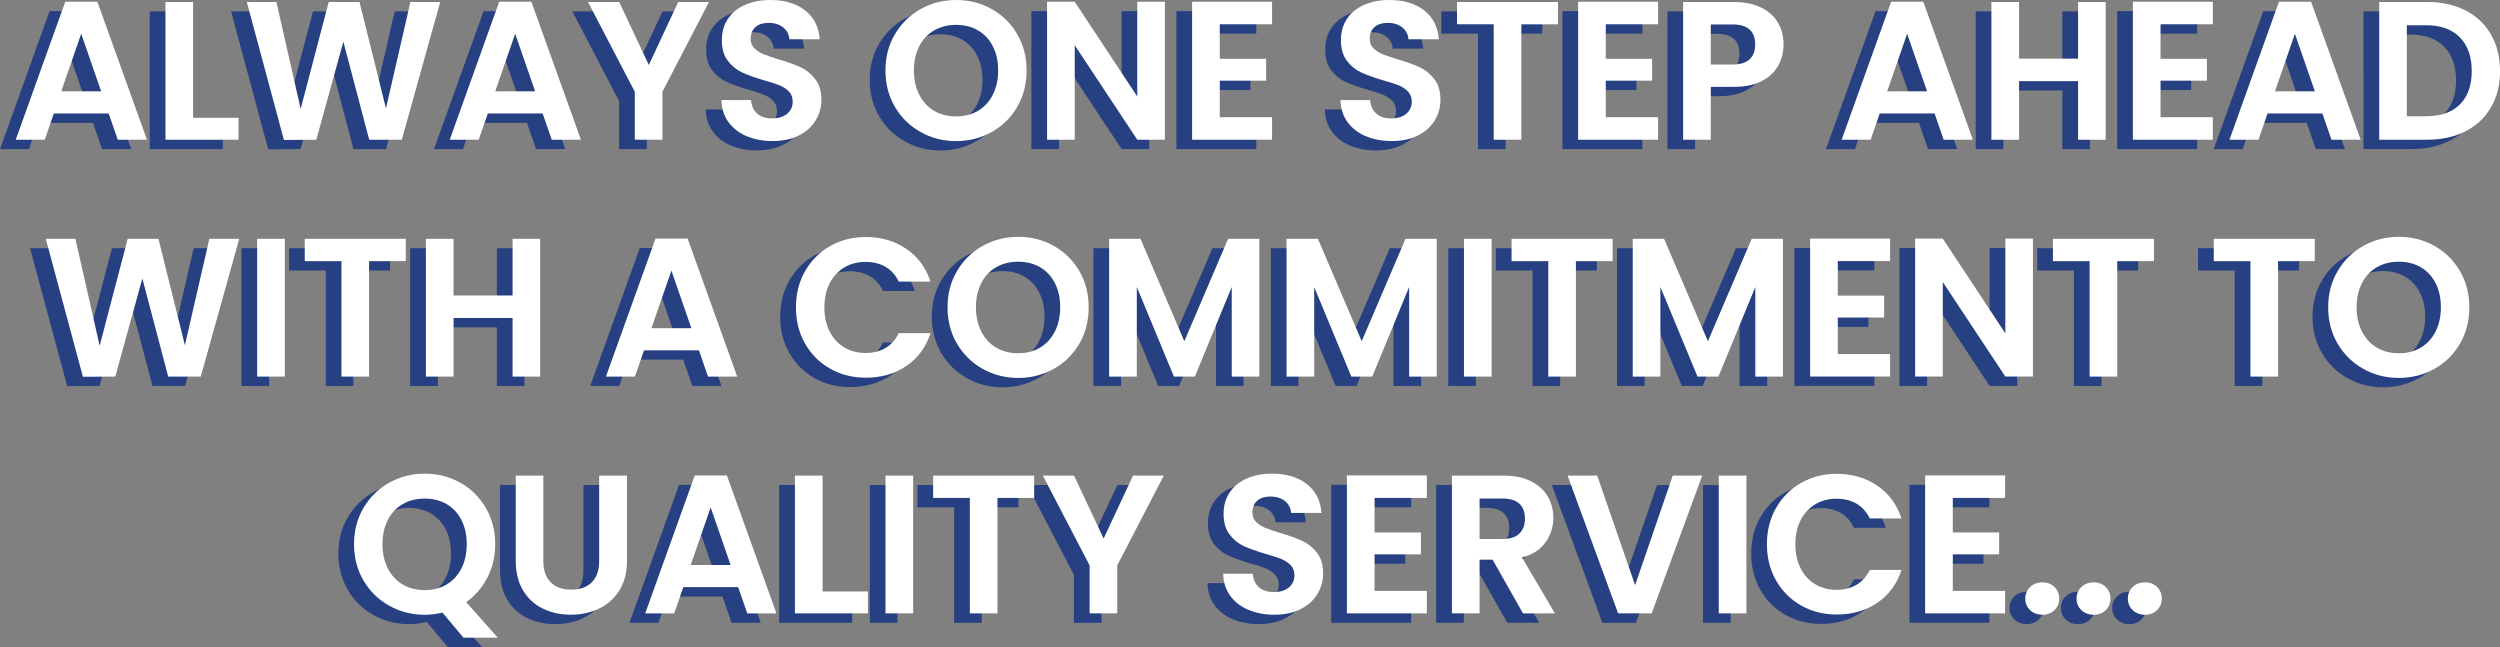 <?xml version="1.0" encoding="UTF-8"?> <svg xmlns="http://www.w3.org/2000/svg" id="katman_2" data-name="katman 2" viewBox="0 0 538.79 139.44"><rect x="0" y="0" width="538.79" height="139.44" fill="#808080" stroke="none"/><defs><style> .cls-1 { fill: #fff; } .cls-2 { fill: #274082; } </style></defs><g id="Layer_1" data-name="Layer 1"><g><g><path class="cls-2" d="M20.03,26.48h-11.82l-1.96,5.66H0L10.68,2.4h6.93l10.68,29.73h-6.29l-1.96-5.66ZM18.42,21.71l-4.3-12.42-4.3,12.42h8.59Z"></path><path class="cls-2" d="M38.24,27.41h9.78v4.72h-15.74V2.45h5.96v24.97Z"></path><path class="cls-2" d="M91.49,2.45l-8.29,29.69h-7.02l-5.57-21.14-5.83,21.14-6.98.04-8-29.73h6.38l5.23,23.05,6.04-23.05h6.64l5.7,22.93,5.27-22.93h6.42Z"></path><path class="cls-2" d="M113.56,26.48h-11.82l-1.96,5.66h-6.25l10.68-29.73h6.93l10.68,29.73h-6.29l-1.96-5.66ZM111.95,21.71l-4.3-12.42-4.3,12.42h8.59Z"></path><path class="cls-2" d="M149.42,2.45l-10.04,19.35v10.34h-5.95v-10.34l-10.08-19.35h6.72l6.38,13.57,6.34-13.57h6.64Z"></path><path class="cls-2" d="M157.52,31.37c-1.66-.71-2.97-1.73-3.93-3.06-.96-1.33-1.46-2.91-1.49-4.72h6.38c.08,1.22.52,2.18,1.3,2.89.78.71,1.85,1.06,3.21,1.06s2.48-.33,3.27-1c.79-.67,1.19-1.54,1.19-2.62,0-.88-.27-1.6-.81-2.17-.54-.57-1.21-1.01-2.02-1.34-.81-.33-1.92-.69-3.34-1.08-1.93-.57-3.5-1.13-4.7-1.68-1.21-.55-2.24-1.39-3.1-2.51-.87-1.12-1.3-2.62-1.3-4.49,0-1.76.44-3.29,1.32-4.59.88-1.3,2.11-2.3,3.7-3,1.59-.69,3.4-1.04,5.44-1.04,3.06,0,5.55.74,7.47,2.23,1.91,1.49,2.97,3.57,3.17,6.23h-6.55c-.06-1.02-.49-1.86-1.3-2.53-.81-.67-1.88-1-3.21-1-1.16,0-2.09.3-2.79.89-.69.6-1.04,1.46-1.04,2.59,0,.79.26,1.45.79,1.98.52.53,1.18.95,1.96,1.28.78.33,1.88.7,3.3,1.13,1.93.57,3.5,1.13,4.72,1.7,1.22.57,2.27,1.42,3.15,2.55.88,1.13,1.32,2.62,1.32,4.47,0,1.59-.41,3.06-1.23,4.42-.82,1.36-2.03,2.45-3.62,3.25-1.59.81-3.47,1.21-5.66,1.21-2.07,0-3.93-.35-5.59-1.06Z"></path><path class="cls-2" d="M195.01,30.48c-2.33-1.3-4.17-3.11-5.53-5.42-1.36-2.31-2.04-4.93-2.04-7.85s.68-5.49,2.04-7.8c1.36-2.31,3.2-4.12,5.53-5.42,2.33-1.3,4.88-1.96,7.66-1.96s5.37.65,7.68,1.96c2.31,1.3,4.14,3.11,5.49,5.42,1.35,2.31,2.02,4.91,2.02,7.8s-.67,5.54-2.02,7.85c-1.35,2.31-3.18,4.12-5.51,5.42-2.33,1.3-4.88,1.96-7.66,1.96s-5.33-.65-7.66-1.96ZM207.39,25.9c1.36-.81,2.42-1.96,3.19-3.47.77-1.5,1.15-3.25,1.15-5.23s-.38-3.72-1.15-5.21c-.77-1.49-1.83-2.63-3.19-3.42-1.36-.79-2.94-1.19-4.72-1.19s-3.37.4-4.74,1.19c-1.38.79-2.45,1.93-3.21,3.42-.76,1.49-1.15,3.23-1.15,5.21s.38,3.73,1.15,5.23c.77,1.5,1.84,2.66,3.21,3.47,1.38.81,2.96,1.21,4.74,1.21s3.36-.4,4.72-1.21Z"></path><path class="cls-2" d="M247.67,32.13h-5.95l-13.48-20.37v20.37h-5.96V2.4h5.96l13.48,20.42V2.4h5.95v29.73Z"></path><path class="cls-2" d="M259.49,7.25v7.44h9.99v4.72h-9.99v7.87h11.27v4.85h-17.23V2.4h17.23v4.85h-11.27Z"></path><path class="cls-2" d="M290.94,31.37c-1.66-.71-2.97-1.73-3.93-3.06-.96-1.33-1.46-2.91-1.49-4.72h6.38c.08,1.22.52,2.18,1.3,2.89.78.71,1.85,1.06,3.21,1.06s2.48-.33,3.27-1c.79-.67,1.19-1.54,1.19-2.62,0-.88-.27-1.6-.81-2.17-.54-.57-1.21-1.01-2.02-1.34-.81-.33-1.92-.69-3.34-1.08-1.93-.57-3.5-1.13-4.7-1.68-1.21-.55-2.24-1.39-3.1-2.51-.87-1.12-1.3-2.62-1.3-4.49,0-1.76.44-3.29,1.32-4.59.88-1.3,2.11-2.3,3.7-3,1.59-.69,3.4-1.04,5.44-1.04,3.06,0,5.55.74,7.47,2.23,1.91,1.49,2.97,3.57,3.17,6.23h-6.55c-.06-1.02-.49-1.86-1.3-2.53-.81-.67-1.88-1-3.21-1-1.16,0-2.09.3-2.79.89-.69.6-1.04,1.46-1.04,2.59,0,.79.26,1.45.79,1.98.52.53,1.18.95,1.96,1.28.78.33,1.88.7,3.3,1.13,1.93.57,3.5,1.13,4.72,1.7,1.22.57,2.27,1.42,3.15,2.55.88,1.13,1.32,2.62,1.32,4.47,0,1.59-.41,3.06-1.23,4.42-.82,1.36-2.03,2.45-3.62,3.25-1.59.81-3.47,1.21-5.66,1.21-2.07,0-3.93-.35-5.59-1.06Z"></path><path class="cls-2" d="M332.39,2.45v4.81h-7.91v24.88h-5.95V7.25h-7.91V2.45h21.78Z"></path><path class="cls-2" d="M342.69,7.25v7.44h9.99v4.72h-9.99v7.87h11.27v4.85h-17.23V2.4h17.23v4.85h-11.27Z"></path><path class="cls-2" d="M379.88,16.1c-.75,1.39-1.93,2.51-3.53,3.36-1.6.85-3.62,1.28-6.06,1.28h-4.98v11.4h-5.96V2.45h10.93c2.3,0,4.25.4,5.87,1.19,1.62.79,2.83,1.89,3.64,3.28.81,1.39,1.21,2.96,1.21,4.72,0,1.59-.38,3.08-1.13,4.47ZM373.69,14.8c.79-.75,1.19-1.81,1.19-3.17,0-2.89-1.62-4.34-4.85-4.34h-4.72v8.63h4.72c1.64,0,2.86-.38,3.66-1.13Z"></path><path class="cls-2" d="M413.55,26.48h-11.82l-1.96,5.66h-6.25l10.68-29.73h6.93l10.68,29.73h-6.29l-1.96-5.66ZM411.93,21.71l-4.3-12.42-4.3,12.42h8.59Z"></path><path class="cls-2" d="M450.42,2.45v29.69h-5.95v-12.63h-12.72v12.63h-5.96V2.45h5.96v12.21h12.72V2.45h5.95Z"></path><path class="cls-2" d="M462.25,7.25v7.44h9.99v4.72h-9.99v7.87h11.27v4.85h-17.23V2.4h17.23v4.85h-11.27Z"></path><path class="cls-2" d="M497.12,26.48h-11.82l-1.96,5.66h-6.25l10.68-29.73h6.93l10.68,29.73h-6.29l-1.96-5.66ZM495.51,21.71l-4.3-12.42-4.3,12.42h8.59Z"></path><path class="cls-2" d="M527.98,4.27c2.37,1.22,4.2,2.96,5.49,5.21s1.94,4.87,1.94,7.85-.65,5.58-1.94,7.8c-1.29,2.23-3.12,3.95-5.49,5.17-2.37,1.22-5.11,1.83-8.23,1.83h-10.38V2.45h10.38c3.12,0,5.86.61,8.23,1.83ZM526.77,24.52c1.7-1.7,2.55-4.1,2.55-7.19s-.85-5.51-2.55-7.25c-1.7-1.74-4.11-2.62-7.23-2.62h-4.21v19.61h4.21c3.12,0,5.53-.85,7.23-2.55Z"></path><path class="cls-2" d="M48.17,53.49l-8.29,29.69h-7.02l-5.57-21.14-5.83,21.14-6.98.04-8-29.73h6.38l5.23,23.05,6.04-23.05h6.63l5.7,22.93,5.27-22.93h6.42Z"></path><path class="cls-2" d="M57.99,53.49v29.69h-5.96v-29.69h5.96Z"></path><path class="cls-2" d="M84.07,53.49v4.81h-7.91v24.88h-5.95v-24.88h-7.91v-4.81h21.78Z"></path><path class="cls-2" d="M113.03,53.49v29.69h-5.95v-12.63h-12.72v12.63h-5.96v-29.69h5.96v12.21h12.72v-12.21h5.95Z"></path><path class="cls-2" d="M147.23,77.52h-11.82l-1.96,5.66h-6.25l10.68-29.73h6.93l10.68,29.73h-6.29l-1.96-5.66ZM145.61,72.75l-4.3-12.42-4.3,12.42h8.59Z"></path><path class="cls-2" d="M170.13,60.44c1.32-2.31,3.12-4.11,5.4-5.4,2.28-1.29,4.84-1.94,7.68-1.94,3.32,0,6.22.85,8.72,2.55,2.49,1.7,4.24,4.06,5.23,7.06h-6.85c-.68-1.42-1.64-2.48-2.87-3.19-1.23-.71-2.66-1.06-4.27-1.06-1.73,0-3.27.4-4.61,1.21-1.35.81-2.4,1.95-3.15,3.42-.75,1.47-1.13,3.2-1.13,5.19s.38,3.68,1.13,5.17c.75,1.49,1.8,2.64,3.15,3.44,1.35.81,2.89,1.21,4.61,1.21,1.62,0,3.04-.36,4.27-1.08,1.23-.72,2.19-1.79,2.87-3.21h6.85c-.99,3.03-2.73,5.39-5.21,7.08-2.48,1.69-5.4,2.53-8.74,2.53-2.84,0-5.39-.64-7.68-1.94-2.28-1.29-4.08-3.08-5.4-5.38-1.32-2.3-1.98-4.91-1.98-7.83s.66-5.54,1.98-7.85Z"></path><path class="cls-2" d="M208.39,81.51c-2.33-1.3-4.17-3.11-5.53-5.42-1.36-2.31-2.04-4.93-2.04-7.85s.68-5.49,2.04-7.8c1.36-2.31,3.2-4.12,5.53-5.42,2.33-1.3,4.88-1.96,7.66-1.96s5.37.65,7.68,1.96c2.31,1.3,4.14,3.11,5.49,5.42,1.35,2.31,2.02,4.91,2.02,7.8s-.67,5.54-2.02,7.85c-1.35,2.31-3.18,4.12-5.51,5.42-2.33,1.3-4.88,1.96-7.66,1.96s-5.33-.65-7.66-1.96ZM220.77,76.94c1.36-.81,2.42-1.96,3.19-3.47.77-1.5,1.15-3.25,1.15-5.23s-.38-3.72-1.15-5.21-1.83-2.63-3.19-3.42c-1.36-.79-2.94-1.19-4.72-1.19s-3.37.4-4.74,1.19c-1.38.79-2.45,1.93-3.21,3.42-.76,1.49-1.15,3.23-1.15,5.21s.38,3.73,1.15,5.23c.77,1.5,1.84,2.66,3.21,3.47,1.38.81,2.96,1.21,4.74,1.21s3.36-.4,4.72-1.21Z"></path><path class="cls-2" d="M268.02,53.49v29.69h-5.95v-19.31l-7.95,19.31h-4.51l-8-19.31v19.31h-5.96v-29.69h6.76l9.44,22.07,9.44-22.07h6.72Z"></path><path class="cls-2" d="M306.26,53.49v29.69h-5.95v-19.31l-7.95,19.31h-4.51l-8-19.31v19.31h-5.96v-29.69h6.76l9.44,22.07,9.44-22.07h6.72Z"></path><path class="cls-2" d="M318.08,53.49v29.69h-5.96v-29.69h5.96Z"></path><path class="cls-2" d="M344.15,53.49v4.81h-7.91v24.88h-5.95v-24.88h-7.91v-4.81h21.78Z"></path><path class="cls-2" d="M380.86,53.49v29.69h-5.95v-19.31l-7.95,19.31h-4.51l-8-19.31v19.31h-5.96v-29.69h6.76l9.44,22.07,9.44-22.07h6.72Z"></path><path class="cls-2" d="M392.68,58.29v7.44h9.99v4.72h-9.99v7.87h11.27v4.85h-17.23v-29.73h17.23v4.85h-11.27Z"></path><path class="cls-2" d="M434.75,83.17h-5.95l-13.48-20.37v20.37h-5.96v-29.73h5.96l13.48,20.42v-20.42h5.95v29.73Z"></path><path class="cls-2" d="M460.82,53.49v4.81h-7.91v24.88h-5.95v-24.88h-7.91v-4.81h21.78Z"></path><path class="cls-2" d="M495.48,53.49v4.81h-7.91v24.88h-5.95v-24.88h-7.91v-4.81h21.78Z"></path><path class="cls-2" d="M505.95,81.51c-2.33-1.3-4.17-3.11-5.53-5.42-1.36-2.31-2.04-4.93-2.04-7.85s.68-5.49,2.04-7.8c1.36-2.31,3.2-4.12,5.53-5.42,2.33-1.3,4.88-1.96,7.66-1.96s5.37.65,7.68,1.96c2.31,1.3,4.14,3.11,5.49,5.42,1.35,2.31,2.02,4.91,2.02,7.8s-.67,5.54-2.02,7.85c-1.35,2.31-3.18,4.12-5.51,5.42-2.33,1.3-4.88,1.96-7.66,1.96s-5.33-.65-7.66-1.96ZM518.32,76.94c1.36-.81,2.42-1.96,3.19-3.47.77-1.5,1.15-3.25,1.15-5.23s-.38-3.72-1.15-5.21-1.83-2.63-3.19-3.42c-1.36-.79-2.94-1.19-4.72-1.19s-3.37.4-4.74,1.19c-1.38.79-2.45,1.93-3.21,3.42-.76,1.49-1.15,3.23-1.15,5.21s.38,3.73,1.15,5.23c.77,1.5,1.84,2.66,3.21,3.47,1.38.81,2.96,1.21,4.74,1.21s3.36-.4,4.72-1.21Z"></path><path class="cls-2" d="M96.49,139.44l-4.51-5.4c-1.25.31-2.52.47-3.83.47-2.78,0-5.33-.65-7.66-1.96-2.33-1.3-4.17-3.11-5.53-5.42-1.36-2.31-2.04-4.93-2.04-7.85s.68-5.49,2.04-7.8c1.36-2.31,3.2-4.12,5.53-5.42,2.33-1.3,4.88-1.96,7.66-1.96s5.37.65,7.68,1.96c2.31,1.3,4.14,3.11,5.49,5.42,1.35,2.31,2.02,4.91,2.02,7.8,0,2.64-.56,5.04-1.68,7.21-1.12,2.17-2.64,3.93-4.57,5.3l6.81,7.66h-7.4ZM80.19,124.52c.77,1.5,1.84,2.66,3.21,3.47,1.38.81,2.96,1.21,4.74,1.21s3.36-.4,4.72-1.21c1.36-.81,2.42-1.96,3.19-3.47.77-1.5,1.15-3.25,1.15-5.23s-.38-3.72-1.15-5.21-1.83-2.63-3.19-3.42c-1.36-.79-2.94-1.19-4.72-1.19s-3.37.4-4.74,1.19c-1.38.79-2.45,1.93-3.21,3.42-.76,1.49-1.15,3.23-1.15,5.21s.38,3.73,1.15,5.23Z"></path><path class="cls-2" d="M113.71,104.53v18.37c0,2.01.52,3.55,1.57,4.61,1.05,1.06,2.52,1.6,4.42,1.6s3.42-.53,4.47-1.6c1.05-1.06,1.57-2.6,1.57-4.61v-18.37h6v18.33c0,2.52-.55,4.66-1.64,6.4-1.09,1.74-2.55,3.06-4.38,3.93-1.83.88-3.86,1.32-6.1,1.32s-4.22-.44-6.02-1.32c-1.8-.88-3.23-2.19-4.27-3.93-1.05-1.74-1.57-3.88-1.57-6.4v-18.33h5.95Z"></path><path class="cls-2" d="M155.69,128.56h-11.82l-1.96,5.66h-6.25l10.68-29.73h6.93l10.68,29.73h-6.29l-1.96-5.66ZM154.07,123.79l-4.3-12.42-4.3,12.42h8.59Z"></path><path class="cls-2" d="M173.89,129.49h9.78v4.72h-15.74v-29.69h5.96v24.97Z"></path><path class="cls-2" d="M193.42,104.53v29.69h-5.96v-29.69h5.96Z"></path><path class="cls-2" d="M219.49,104.53v4.81h-7.91v24.88h-5.95v-24.88h-7.91v-4.81h21.78Z"></path><path class="cls-2" d="M247.43,104.53l-10.04,19.35v10.34h-5.95v-10.34l-10.08-19.35h6.72l6.38,13.57,6.34-13.57h6.64Z"></path><path class="cls-2" d="M265.66,133.45c-1.66-.71-2.97-1.73-3.93-3.06-.96-1.33-1.46-2.91-1.49-4.72h6.38c.08,1.22.52,2.18,1.3,2.89.78.71,1.85,1.06,3.21,1.06s2.48-.33,3.27-1c.79-.67,1.19-1.54,1.19-2.62,0-.88-.27-1.6-.81-2.17-.54-.57-1.21-1.01-2.02-1.34-.81-.33-1.92-.69-3.34-1.08-1.93-.57-3.5-1.13-4.7-1.68-1.21-.55-2.24-1.39-3.1-2.51-.87-1.12-1.3-2.62-1.3-4.49,0-1.76.44-3.29,1.32-4.59.88-1.3,2.11-2.3,3.7-3,1.59-.69,3.4-1.04,5.44-1.04,3.06,0,5.55.74,7.47,2.23,1.91,1.49,2.97,3.57,3.17,6.23h-6.55c-.06-1.02-.49-1.86-1.3-2.53-.81-.67-1.88-1-3.21-1-1.16,0-2.09.3-2.79.89-.69.6-1.04,1.46-1.04,2.59,0,.79.26,1.45.79,1.98.52.53,1.18.95,1.96,1.28.78.33,1.88.7,3.3,1.13,1.93.57,3.5,1.13,4.72,1.7,1.22.57,2.27,1.42,3.15,2.55.88,1.13,1.32,2.62,1.32,4.47,0,1.59-.41,3.06-1.23,4.42-.82,1.36-2.03,2.45-3.62,3.25-1.59.81-3.47,1.21-5.66,1.21-2.07,0-3.93-.35-5.59-1.06Z"></path><path class="cls-2" d="M292.86,109.33v7.44h9.99v4.72h-9.99v7.87h11.27v4.85h-17.23v-29.73h17.23v4.85h-11.27Z"></path><path class="cls-2" d="M324.84,134.21l-6.55-11.57h-2.81v11.57h-5.96v-29.69h11.14c2.3,0,4.25.4,5.87,1.21s2.83,1.9,3.64,3.28c.81,1.38,1.21,2.91,1.21,4.61,0,1.96-.57,3.72-1.7,5.3-1.13,1.57-2.82,2.66-5.06,3.25l7.1,12.04h-6.89ZM315.48,118.18h4.98c1.62,0,2.82-.39,3.61-1.17.79-.78,1.19-1.86,1.19-3.25s-.4-2.42-1.19-3.17c-.79-.75-2-1.13-3.61-1.13h-4.98v8.72Z"></path><path class="cls-2" d="M363.46,104.53l-10.89,29.69h-7.23l-10.89-29.69h6.38l8.17,23.61,8.12-23.61h6.34Z"></path><path class="cls-2" d="M372.99,104.53v29.69h-5.96v-29.69h5.96Z"></path><path class="cls-2" d="M379.39,111.48c1.32-2.31,3.12-4.11,5.4-5.4,2.28-1.29,4.84-1.94,7.68-1.94,3.32,0,6.22.85,8.72,2.55,2.49,1.7,4.24,4.06,5.23,7.06h-6.85c-.68-1.42-1.64-2.48-2.87-3.19-1.23-.71-2.66-1.06-4.27-1.06-1.73,0-3.27.4-4.61,1.21-1.35.81-2.4,1.95-3.15,3.42-.75,1.47-1.13,3.2-1.13,5.19s.38,3.68,1.13,5.17c.75,1.49,1.8,2.64,3.15,3.44,1.35.81,2.89,1.21,4.61,1.21,1.62,0,3.04-.36,4.27-1.08,1.23-.72,2.19-1.79,2.87-3.21h6.85c-.99,3.03-2.73,5.39-5.21,7.08-2.48,1.69-5.4,2.53-8.74,2.53-2.84,0-5.39-.64-7.68-1.94-2.28-1.29-4.08-3.08-5.4-5.38-1.32-2.3-1.98-4.91-1.98-7.83s.66-5.54,1.98-7.85Z"></path><path class="cls-2" d="M417.48,109.33v7.44h9.99v4.72h-9.99v7.87h11.27v4.85h-17.23v-29.73h17.23v4.85h-11.27Z"></path><path class="cls-2" d="M434.13,133.51c-.69-.67-1.04-1.5-1.04-2.49s.35-1.82,1.04-2.49c.69-.67,1.58-1,2.66-1s1.91.33,2.59,1c.68.67,1.02,1.5,1.02,2.49s-.34,1.82-1.02,2.49c-.68.67-1.55,1-2.59,1s-1.96-.33-2.66-1Z"></path><path class="cls-2" d="M445.19,133.51c-.69-.67-1.04-1.5-1.04-2.49s.35-1.82,1.04-2.49c.69-.67,1.58-1,2.66-1s1.91.33,2.59,1c.68.67,1.02,1.5,1.02,2.49s-.34,1.82-1.02,2.49c-.68.67-1.55,1-2.59,1s-1.96-.33-2.66-1Z"></path><path class="cls-2" d="M456.25,133.51c-.69-.67-1.04-1.5-1.04-2.49s.35-1.82,1.04-2.49c.69-.67,1.58-1,2.66-1s1.91.33,2.59,1c.68.67,1.02,1.5,1.02,2.49s-.34,1.82-1.02,2.49c-.68.67-1.55,1-2.59,1s-1.96-.33-2.66-1Z"></path></g><g><path class="cls-1" d="M23.42,24.46h-11.82l-1.96,5.66H3.39L14.06.38h6.93l10.68,29.73h-6.29l-1.96-5.66ZM21.8,19.69l-4.3-12.42-4.3,12.42h8.59Z"></path><path class="cls-1" d="M41.62,25.39h9.78v4.72h-15.74V.43h5.96v24.97Z"></path><path class="cls-1" d="M94.88.43l-8.29,29.69h-7.02l-5.57-21.14-5.83,21.14-6.98.04L53.19.43h6.38l5.23,23.05L70.84.43h6.64l5.7,22.93L88.45.43h6.42Z"></path><path class="cls-1" d="M116.95,24.46h-11.82l-1.96,5.66h-6.25L107.59.38h6.93l10.68,29.73h-6.29l-1.96-5.66ZM115.33,19.69l-4.3-12.42-4.3,12.42h8.59Z"></path><path class="cls-1" d="M152.8.43l-10.04,19.35v10.34h-5.95v-10.34L126.73.43h6.72l6.38,13.57,6.34-13.57h6.64Z"></path><path class="cls-1" d="M160.91,29.35c-1.66-.71-2.97-1.73-3.93-3.06-.96-1.33-1.46-2.91-1.49-4.72h6.38c.08,1.22.52,2.18,1.3,2.89.78.71,1.85,1.06,3.21,1.06s2.48-.33,3.27-1c.79-.67,1.19-1.54,1.19-2.62,0-.88-.27-1.6-.81-2.17-.54-.57-1.21-1.01-2.02-1.34-.81-.33-1.92-.69-3.34-1.08-1.93-.57-3.5-1.13-4.7-1.68-1.21-.55-2.24-1.39-3.1-2.51-.87-1.12-1.3-2.62-1.3-4.49,0-1.76.44-3.29,1.32-4.59.88-1.3,2.11-2.3,3.7-3,1.59-.69,3.4-1.04,5.44-1.04,3.06,0,5.55.74,7.47,2.23,1.91,1.49,2.97,3.57,3.17,6.23h-6.55c-.06-1.02-.49-1.86-1.3-2.53-.81-.67-1.88-1-3.21-1-1.16,0-2.09.3-2.79.89-.69.6-1.04,1.46-1.04,2.59,0,.79.26,1.45.79,1.98.52.53,1.18.95,1.96,1.28.78.33,1.88.7,3.3,1.13,1.93.57,3.5,1.13,4.72,1.7,1.22.57,2.27,1.42,3.15,2.55.88,1.13,1.32,2.62,1.32,4.47,0,1.59-.41,3.06-1.23,4.42-.82,1.36-2.03,2.45-3.62,3.25-1.59.81-3.47,1.21-5.66,1.21-2.07,0-3.93-.35-5.59-1.06Z"></path><path class="cls-1" d="M198.4,28.45c-2.33-1.3-4.17-3.11-5.53-5.42-1.36-2.31-2.04-4.93-2.04-7.85s.68-5.49,2.04-7.8c1.36-2.31,3.2-4.12,5.53-5.42,2.33-1.3,4.88-1.96,7.66-1.96s5.37.65,7.68,1.96c2.31,1.3,4.14,3.11,5.49,5.42,1.35,2.31,2.02,4.91,2.02,7.8s-.67,5.54-2.02,7.85c-1.35,2.31-3.18,4.12-5.51,5.42-2.33,1.3-4.88,1.96-7.66,1.96s-5.33-.65-7.66-1.96ZM210.78,23.88c1.36-.81,2.42-1.96,3.19-3.47.77-1.5,1.15-3.25,1.15-5.23s-.38-3.72-1.15-5.21c-.77-1.49-1.83-2.63-3.19-3.42-1.36-.79-2.94-1.19-4.72-1.19s-3.37.4-4.74,1.19c-1.38.79-2.45,1.93-3.21,3.42-.76,1.49-1.15,3.23-1.15,5.21s.38,3.73,1.15,5.23c.77,1.5,1.84,2.66,3.21,3.47,1.38.81,2.96,1.21,4.74,1.21s3.36-.4,4.72-1.21Z"></path><path class="cls-1" d="M251.05,30.11h-5.95l-13.48-20.37v20.37h-5.96V.38h5.96l13.48,20.42V.38h5.95v29.73Z"></path><path class="cls-1" d="M262.88,5.23v7.44h9.99v4.72h-9.99v7.87h11.27v4.85h-17.23V.38h17.23v4.85h-11.27Z"></path><path class="cls-1" d="M294.33,29.35c-1.66-.71-2.97-1.73-3.93-3.06-.96-1.33-1.46-2.91-1.49-4.72h6.38c.08,1.22.52,2.18,1.3,2.89.78.71,1.85,1.06,3.21,1.06s2.48-.33,3.27-1c.79-.67,1.19-1.54,1.19-2.62,0-.88-.27-1.6-.81-2.17-.54-.57-1.21-1.01-2.02-1.34-.81-.33-1.92-.69-3.34-1.08-1.93-.57-3.5-1.13-4.7-1.68-1.21-.55-2.24-1.39-3.1-2.51-.87-1.12-1.3-2.62-1.3-4.49,0-1.76.44-3.29,1.32-4.59.88-1.3,2.11-2.3,3.7-3,1.59-.69,3.4-1.04,5.44-1.04,3.06,0,5.55.74,7.47,2.23,1.91,1.49,2.97,3.57,3.17,6.23h-6.55c-.06-1.02-.49-1.86-1.3-2.53-.81-.67-1.88-1-3.21-1-1.16,0-2.09.3-2.79.89-.69.6-1.04,1.46-1.04,2.59,0,.79.26,1.45.79,1.98.52.53,1.18.95,1.96,1.28.78.33,1.88.7,3.3,1.13,1.93.57,3.5,1.13,4.72,1.7,1.22.57,2.27,1.42,3.15,2.55.88,1.13,1.32,2.62,1.32,4.47,0,1.59-.41,3.06-1.23,4.42-.82,1.36-2.03,2.45-3.62,3.25-1.59.81-3.47,1.21-5.66,1.21-2.07,0-3.93-.35-5.59-1.06Z"></path><path class="cls-1" d="M335.78.43v4.81h-7.91v24.88h-5.95V5.23h-7.91V.43h21.78Z"></path><path class="cls-1" d="M346.07,5.23v7.44h9.99v4.72h-9.99v7.87h11.27v4.85h-17.23V.38h17.23v4.85h-11.27Z"></path><path class="cls-1" d="M383.27,14.08c-.75,1.39-1.93,2.51-3.53,3.36-1.6.85-3.62,1.28-6.06,1.28h-4.98v11.4h-5.96V.43h10.93c2.3,0,4.25.4,5.87,1.19,1.62.79,2.83,1.89,3.64,3.28.81,1.39,1.21,2.96,1.21,4.72,0,1.59-.38,3.08-1.13,4.47ZM377.08,12.78c.79-.75,1.19-1.81,1.19-3.17,0-2.89-1.62-4.34-4.85-4.34h-4.72v8.63h4.72c1.64,0,2.86-.38,3.66-1.13Z"></path><path class="cls-1" d="M416.93,24.46h-11.82l-1.96,5.66h-6.25L407.57.38h6.93l10.68,29.73h-6.29l-1.96-5.66ZM415.32,19.69l-4.3-12.42-4.3,12.42h8.59Z"></path><path class="cls-1" d="M453.81.43v29.69h-5.95v-12.63h-12.72v12.63h-5.96V.43h5.96v12.21h12.72V.43h5.95Z"></path><path class="cls-1" d="M465.63,5.23v7.44h9.99v4.72h-9.99v7.87h11.27v4.85h-17.23V.38h17.23v4.85h-11.27Z"></path><path class="cls-1" d="M500.51,24.46h-11.82l-1.96,5.66h-6.25L491.15.38h6.93l10.68,29.73h-6.29l-1.96-5.66ZM498.89,19.69l-4.3-12.42-4.3,12.42h8.59Z"></path><path class="cls-1" d="M531.37,2.25c2.37,1.22,4.2,2.96,5.49,5.21s1.94,4.87,1.94,7.85-.65,5.58-1.94,7.8c-1.29,2.23-3.12,3.95-5.49,5.17-2.37,1.22-5.11,1.83-8.23,1.83h-10.38V.43h10.38c3.12,0,5.86.61,8.23,1.83ZM530.15,22.5c1.7-1.7,2.55-4.1,2.55-7.19s-.85-5.51-2.55-7.25c-1.7-1.74-4.11-2.62-7.23-2.62h-4.21v19.61h4.21c3.12,0,5.53-.85,7.23-2.55Z"></path><path class="cls-1" d="M51.56,51.47l-8.29,29.69h-7.02l-5.57-21.14-5.83,21.14-6.98.04-8-29.73h6.38l5.23,23.05,6.04-23.05h6.63l5.7,22.93,5.27-22.93h6.42Z"></path><path class="cls-1" d="M61.38,51.47v29.69h-5.96v-29.69h5.96Z"></path><path class="cls-1" d="M87.45,51.47v4.81h-7.91v24.88h-5.95v-24.88h-7.91v-4.81h21.78Z"></path><path class="cls-1" d="M116.42,51.47v29.69h-5.95v-12.63h-12.72v12.63h-5.96v-29.69h5.96v12.21h12.72v-12.21h5.95Z"></path><path class="cls-1" d="M150.62,75.5h-11.82l-1.96,5.66h-6.25l10.68-29.73h6.93l10.68,29.73h-6.29l-1.96-5.66ZM149,70.73l-4.3-12.42-4.3,12.42h8.59Z"></path><path class="cls-1" d="M173.52,58.42c1.32-2.31,3.12-4.11,5.4-5.4,2.28-1.29,4.84-1.94,7.68-1.94,3.32,0,6.22.85,8.72,2.55,2.49,1.7,4.24,4.06,5.23,7.06h-6.85c-.68-1.42-1.64-2.48-2.87-3.19-1.23-.71-2.66-1.06-4.27-1.06-1.73,0-3.27.4-4.61,1.21-1.35.81-2.4,1.95-3.15,3.42-.75,1.47-1.13,3.2-1.13,5.19s.38,3.68,1.13,5.17c.75,1.49,1.8,2.64,3.15,3.44,1.35.81,2.89,1.21,4.61,1.21,1.62,0,3.04-.36,4.27-1.08,1.23-.72,2.19-1.79,2.87-3.21h6.85c-.99,3.03-2.73,5.39-5.21,7.08-2.48,1.69-5.4,2.53-8.74,2.53-2.84,0-5.39-.64-7.68-1.94-2.28-1.29-4.08-3.08-5.4-5.38-1.32-2.3-1.98-4.91-1.98-7.83s.66-5.54,1.98-7.85Z"></path><path class="cls-1" d="M211.78,79.49c-2.33-1.3-4.17-3.11-5.53-5.42-1.36-2.31-2.04-4.93-2.04-7.85s.68-5.49,2.04-7.8c1.36-2.31,3.2-4.12,5.53-5.42,2.33-1.3,4.88-1.96,7.66-1.96s5.37.65,7.68,1.96c2.31,1.3,4.14,3.11,5.49,5.42,1.35,2.31,2.02,4.91,2.02,7.8s-.67,5.54-2.02,7.85c-1.35,2.31-3.18,4.12-5.51,5.42-2.33,1.3-4.88,1.96-7.66,1.96s-5.33-.65-7.66-1.96ZM224.15,74.92c1.36-.81,2.42-1.96,3.19-3.47.77-1.5,1.15-3.25,1.15-5.23s-.38-3.72-1.15-5.21c-.77-1.49-1.83-2.63-3.19-3.42-1.36-.79-2.94-1.19-4.72-1.19s-3.37.4-4.74,1.19c-1.38.79-2.45,1.93-3.21,3.42-.76,1.49-1.15,3.23-1.15,5.21s.38,3.73,1.15,5.23c.77,1.5,1.84,2.66,3.21,3.47,1.38.81,2.96,1.21,4.74,1.21s3.36-.4,4.72-1.21Z"></path><path class="cls-1" d="M271.41,51.47v29.69h-5.95v-19.31l-7.95,19.31h-4.51l-8-19.31v19.31h-5.96v-29.69h6.76l9.44,22.07,9.44-22.07h6.72Z"></path><path class="cls-1" d="M309.64,51.47v29.69h-5.95v-19.31l-7.95,19.31h-4.51l-8-19.31v19.31h-5.96v-29.69h6.76l9.44,22.07,9.44-22.07h6.72Z"></path><path class="cls-1" d="M321.47,51.47v29.69h-5.96v-29.69h5.96Z"></path><path class="cls-1" d="M347.54,51.47v4.81h-7.91v24.88h-5.95v-24.88h-7.91v-4.81h21.78Z"></path><path class="cls-1" d="M384.25,51.47v29.69h-5.95v-19.31l-7.95,19.31h-4.51l-8-19.31v19.31h-5.96v-29.69h6.76l9.44,22.07,9.44-22.07h6.72Z"></path><path class="cls-1" d="M396.07,56.27v7.44h9.99v4.72h-9.99v7.87h11.27v4.85h-17.23v-29.73h17.23v4.85h-11.27Z"></path><path class="cls-1" d="M438.13,81.15h-5.95l-13.48-20.37v20.37h-5.96v-29.73h5.96l13.48,20.42v-20.42h5.95v29.73Z"></path><path class="cls-1" d="M464.21,51.47v4.81h-7.91v24.88h-5.95v-24.88h-7.91v-4.81h21.78Z"></path><path class="cls-1" d="M498.87,51.47v4.81h-7.91v24.88h-5.95v-24.88h-7.91v-4.81h21.78Z"></path><path class="cls-1" d="M509.33,79.49c-2.33-1.3-4.17-3.11-5.53-5.42-1.36-2.31-2.04-4.93-2.04-7.85s.68-5.49,2.04-7.8c1.36-2.31,3.2-4.12,5.53-5.42,2.33-1.3,4.88-1.96,7.66-1.96s5.37.65,7.68,1.96c2.31,1.3,4.14,3.11,5.49,5.42,1.35,2.31,2.02,4.91,2.02,7.8s-.67,5.54-2.02,7.85c-1.35,2.31-3.18,4.12-5.51,5.42-2.33,1.3-4.88,1.96-7.66,1.96s-5.33-.65-7.66-1.96ZM521.71,74.92c1.36-.81,2.42-1.96,3.19-3.47.77-1.5,1.15-3.25,1.15-5.23s-.38-3.72-1.15-5.21-1.83-2.63-3.19-3.42c-1.36-.79-2.94-1.19-4.72-1.19s-3.37.4-4.74,1.19c-1.38.79-2.45,1.93-3.21,3.42-.76,1.49-1.15,3.23-1.15,5.21s.38,3.73,1.15,5.23c.77,1.5,1.84,2.66,3.21,3.47,1.38.81,2.96,1.21,4.74,1.21s3.36-.4,4.72-1.21Z"></path><path class="cls-1" d="M99.87,137.42l-4.51-5.4c-1.25.31-2.52.47-3.83.47-2.78,0-5.33-.65-7.66-1.96-2.33-1.3-4.17-3.11-5.53-5.42-1.36-2.31-2.04-4.93-2.04-7.85s.68-5.49,2.04-7.8c1.36-2.31,3.2-4.12,5.53-5.42,2.33-1.3,4.88-1.96,7.66-1.96s5.37.65,7.68,1.96c2.31,1.3,4.14,3.11,5.49,5.42,1.35,2.31,2.02,4.91,2.02,7.8,0,2.64-.56,5.04-1.68,7.21-1.12,2.17-2.64,3.93-4.57,5.3l6.81,7.66h-7.4ZM83.58,122.5c.77,1.5,1.84,2.66,3.21,3.47,1.38.81,2.96,1.21,4.74,1.21s3.36-.4,4.72-1.21c1.36-.81,2.42-1.96,3.19-3.47.77-1.5,1.15-3.25,1.15-5.23s-.38-3.72-1.15-5.21c-.77-1.49-1.83-2.63-3.19-3.42-1.36-.79-2.94-1.19-4.72-1.19s-3.37.4-4.74,1.19c-1.38.79-2.45,1.93-3.21,3.42-.76,1.49-1.15,3.23-1.15,5.21s.38,3.73,1.15,5.23Z"></path><path class="cls-1" d="M117.1,102.5v18.37c0,2.01.52,3.55,1.57,4.61,1.05,1.06,2.52,1.6,4.42,1.6s3.42-.53,4.47-1.6c1.05-1.06,1.57-2.6,1.57-4.61v-18.37h6v18.33c0,2.52-.55,4.66-1.64,6.4-1.09,1.74-2.55,3.06-4.38,3.93-1.83.88-3.86,1.32-6.1,1.32s-4.22-.44-6.02-1.32c-1.8-.88-3.23-2.19-4.27-3.93-1.05-1.74-1.57-3.88-1.57-6.4v-18.33h5.95Z"></path><path class="cls-1" d="M159.08,126.54h-11.82l-1.96,5.66h-6.25l10.68-29.73h6.93l10.68,29.73h-6.29l-1.96-5.66ZM157.46,121.77l-4.3-12.42-4.3,12.42h8.59Z"></path><path class="cls-1" d="M177.28,127.47h9.78v4.72h-15.74v-29.69h5.96v24.97Z"></path><path class="cls-1" d="M196.8,102.5v29.69h-5.96v-29.69h5.96Z"></path><path class="cls-1" d="M222.88,102.5v4.81h-7.91v24.88h-5.95v-24.88h-7.91v-4.81h21.78Z"></path><path class="cls-1" d="M250.82,102.5l-10.04,19.35v10.34h-5.95v-10.34l-10.08-19.35h6.72l6.38,13.57,6.34-13.57h6.64Z"></path><path class="cls-1" d="M269.04,131.43c-1.66-.71-2.97-1.73-3.93-3.06-.96-1.33-1.46-2.91-1.49-4.72h6.38c.08,1.22.52,2.18,1.3,2.89.78.71,1.85,1.06,3.21,1.06s2.48-.33,3.27-1c.79-.67,1.19-1.54,1.19-2.62,0-.88-.27-1.6-.81-2.17-.54-.57-1.21-1.01-2.02-1.34-.81-.33-1.92-.69-3.34-1.08-1.93-.57-3.5-1.13-4.7-1.68-1.21-.55-2.24-1.39-3.1-2.51-.87-1.12-1.3-2.62-1.3-4.49,0-1.76.44-3.29,1.32-4.59.88-1.3,2.11-2.3,3.7-3,1.59-.69,3.4-1.04,5.44-1.04,3.06,0,5.55.74,7.47,2.23,1.91,1.49,2.97,3.57,3.17,6.23h-6.55c-.06-1.02-.49-1.86-1.3-2.53-.81-.67-1.88-1-3.21-1-1.16,0-2.09.3-2.79.89-.69.6-1.04,1.46-1.04,2.59,0,.79.26,1.45.79,1.98.52.53,1.18.95,1.96,1.28.78.33,1.88.7,3.3,1.13,1.93.57,3.5,1.13,4.72,1.7,1.22.57,2.27,1.42,3.15,2.55.88,1.13,1.32,2.62,1.32,4.47,0,1.59-.41,3.06-1.23,4.42-.82,1.36-2.03,2.45-3.62,3.25-1.59.81-3.47,1.21-5.66,1.21-2.07,0-3.93-.35-5.59-1.06Z"></path><path class="cls-1" d="M296.24,107.31v7.44h9.99v4.72h-9.99v7.87h11.27v4.85h-17.23v-29.73h17.23v4.85h-11.27Z"></path><path class="cls-1" d="M328.23,132.19l-6.55-11.57h-2.81v11.57h-5.96v-29.69h11.14c2.3,0,4.25.4,5.87,1.21s2.83,1.9,3.64,3.28c.81,1.38,1.21,2.91,1.21,4.61,0,1.96-.57,3.72-1.7,5.3-1.13,1.57-2.82,2.66-5.06,3.25l7.1,12.04h-6.89ZM318.87,116.16h4.98c1.62,0,2.82-.39,3.61-1.17.79-.78,1.19-1.86,1.19-3.25s-.4-2.42-1.19-3.17c-.79-.75-2-1.13-3.61-1.13h-4.98v8.72Z"></path><path class="cls-1" d="M366.85,102.5l-10.89,29.69h-7.23l-10.89-29.69h6.38l8.17,23.61,8.12-23.61h6.34Z"></path><path class="cls-1" d="M376.38,102.5v29.69h-5.96v-29.69h5.96Z"></path><path class="cls-1" d="M382.78,109.46c1.32-2.31,3.12-4.11,5.4-5.4,2.28-1.29,4.84-1.94,7.68-1.94,3.32,0,6.22.85,8.72,2.55,2.49,1.7,4.24,4.06,5.23,7.06h-6.85c-.68-1.42-1.64-2.48-2.87-3.19-1.23-.71-2.66-1.06-4.27-1.06-1.73,0-3.27.4-4.61,1.21-1.35.81-2.4,1.95-3.15,3.42-.75,1.47-1.13,3.2-1.13,5.19s.38,3.68,1.13,5.17c.75,1.49,1.8,2.64,3.15,3.44,1.35.81,2.89,1.21,4.61,1.21,1.62,0,3.04-.36,4.27-1.08,1.23-.72,2.19-1.79,2.87-3.21h6.85c-.99,3.03-2.73,5.39-5.21,7.08-2.48,1.69-5.4,2.53-8.74,2.53-2.84,0-5.39-.64-7.68-1.94-2.28-1.29-4.08-3.08-5.4-5.38-1.32-2.3-1.98-4.91-1.98-7.83s.66-5.54,1.98-7.85Z"></path><path class="cls-1" d="M420.86,107.31v7.44h9.99v4.72h-9.99v7.87h11.27v4.85h-17.23v-29.73h17.23v4.85h-11.27Z"></path><path class="cls-1" d="M437.52,131.49c-.69-.67-1.04-1.5-1.04-2.49s.35-1.82,1.04-2.49c.69-.67,1.58-1,2.66-1s1.91.33,2.59,1c.68.67,1.02,1.5,1.02,2.49s-.34,1.82-1.02,2.49c-.68.67-1.55,1-2.59,1s-1.96-.33-2.66-1Z"></path><path class="cls-1" d="M448.57,131.49c-.69-.67-1.04-1.5-1.04-2.49s.35-1.82,1.04-2.49c.69-.67,1.58-1,2.66-1s1.91.33,2.59,1c.68.67,1.02,1.5,1.02,2.49s-.34,1.82-1.02,2.49c-.68.67-1.55,1-2.59,1s-1.96-.33-2.66-1Z"></path><path class="cls-1" d="M459.63,131.49c-.69-.67-1.04-1.5-1.04-2.49s.35-1.82,1.04-2.49c.69-.67,1.58-1,2.66-1s1.91.33,2.59,1c.68.67,1.02,1.5,1.02,2.49s-.34,1.82-1.02,2.49c-.68.67-1.55,1-2.59,1s-1.96-.33-2.66-1Z"></path></g></g></g></svg> 